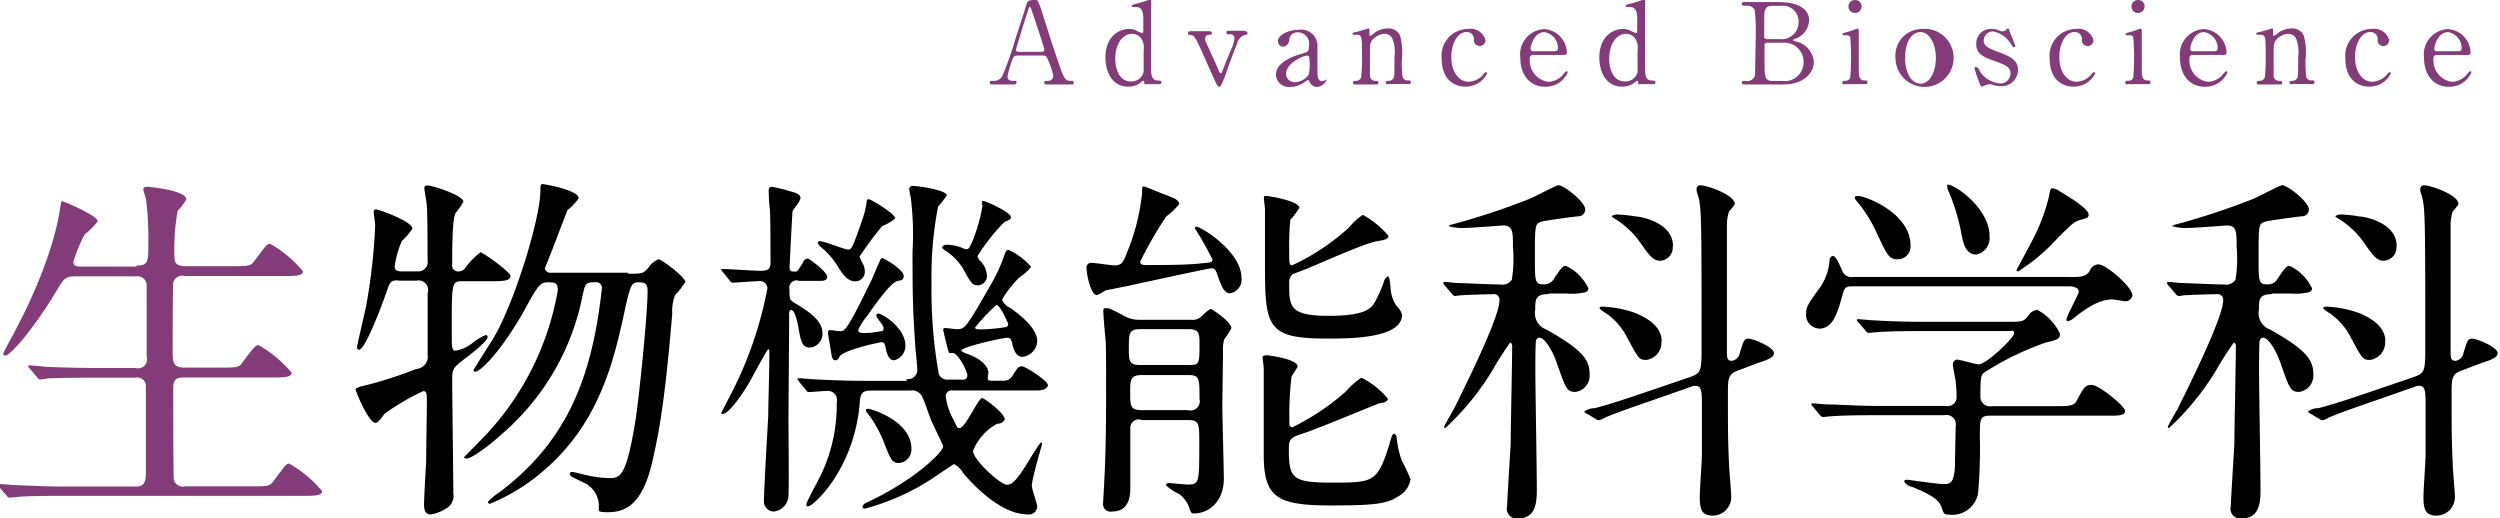 <svg xmlns="http://www.w3.org/2000/svg" width="221.09" height="45.82" viewBox="0 0 221.09 45.82" preserveAspectRatio="none"><defs><style>.a{fill:#843b79;}</style></defs><title>head_03_sp</title><path class="a" d="M2746.17,1880.53c1,0,1-.38,1-2a28.32,28.32,0,0,0-.19-3.74c0-.16-0.26-0.86-0.26-1s0.13-.22.35-0.22,3.46,0.32,3.46,1.12a5.34,5.34,0,0,1-.77,1,19,19,0,0,0-.29,3.68c0,0.83,0,1.22,1,1.22h4.13c1.47,0,1.63,0,2-.54,1-1.31,1.06-1.44,1.34-1.44a10.81,10.81,0,0,1,2.91,2.43c0,0.42-.74.42-1.7,0.42h-8.77a0.82,0.82,0,0,0-1,.54c-0.06.26-.06,5.25-0.06,6.18s0.06,1.38,1.06,1.38h3.17c1.5,0,1.66,0,2-.54,1-1.31,1.09-1.44,1.38-1.44a10.81,10.81,0,0,1,2.91,2.43c0,0.42-.74.42-1.73,0.42h-7.74c-0.93,0-1,.32-1,1.09,0,1,0,7.84.06,8a0.85,0.85,0,0,0,1,.54h5.86c1.47,0,1.63,0,2-.54,1-1.31,1.06-1.47,1.34-1.47a10.83,10.83,0,0,1,2.91,2.43c0,0.42-.74.42-1.7,0.42h-21.25c-2.82,0-3.74.06-4,.1-0.13,0-.58.06-0.7,0.06a0.34,0.34,0,0,1-.26-0.19l-0.64-.74a0.3,0.3,0,0,1-.13-0.22c0-.06,0-0.06.13-0.06s1.18,0.1,1.41.1c1.57,0.06,2.88.13,4.38,0.13h6.11c0.58,0,1.06,0,1.06-1.15v-7.71a0.76,0.76,0,0,0-.93-0.77h-3.74c-2.82,0-3.74.06-4,.06a5.61,5.61,0,0,1-.67.1,0.39,0.39,0,0,1-.29-0.22l-0.64-.74a0.55,0.55,0,0,1-.13-0.19c0-.06,0-0.1.13-0.1s1.18,0.1,1.41.13c1.57,0.06,2.88.1,4.38,0.1h3.55a0.8,0.8,0,0,0,1-1v-6.27a0.8,0.8,0,0,0-.93-0.83h-5.28c-1,0-1.06.1-1.86,1.44-1.76,2.94-3.94,5.57-4.45,5.57a0.16,0.16,0,0,1-.16-0.19c0-.06.51-1,0.8-1.54,3.52-6.5,4.13-10.62,4.22-11.26s0.13-.67.19-0.67,3.14,1.25,3.14,1.79a6.54,6.54,0,0,1-1.15,1.15,12.33,12.33,0,0,0-1,2.43c0,0.42.38,0.42,0.8,0.42h4.74Z" transform="translate(-2734.05 -1857.05)"/><path d="M2769.28,1881.84c-0.7,0-.74.13-1.09,1.15-0.29.83-1.82,5-2.4,5a0.22,0.22,0,0,1-.16-0.26c0-.19.64-2.82,0.83-3.78a52.07,52.07,0,0,0,.77-7c0-.16-0.13-1-0.13-1.12s0-.26.22-0.26,3.2,1.06,3.2,1.7a6,6,0,0,1-.93,1.09,8.54,8.54,0,0,0-.64,2.27c0,0.42.42,0.42,0.67,0.42H2771a0.83,0.83,0,0,0,.86-1c0-1.66,0-3.87-.06-4.77,0-.26-0.22-1.34-0.22-1.6s0.26-.22.35-0.22c0.35,0,3.1.86,3.1,1.44a6.94,6.94,0,0,1-.7,1c-0.13.35-.29,0.86-0.29,4.54a0.51,0.51,0,0,0,.51.61,0.74,0.74,0,0,0,.58-0.22,6.91,6.91,0,0,1,1.41-1.47c0.19,0,2.66,1.73,2.66,2.11s-0.58.45-1.54,0.45H2775c-1,0-1,0-1,4.35,0,1.63,0,1.79.38,1.79a3.28,3.28,0,0,0,1.41-.64,4.6,4.6,0,0,1,1.22-.74,0.16,0.16,0,0,1,.16.19c0,0.38-1.66,1.63-1.82,1.76-1.15.86-1.31,1-1.31,1.86,0,1.6.1,8.7,0.1,10.14a1.31,1.31,0,0,1-.51,1.31,3.9,3.9,0,0,1-1.47.61c-0.48,0-.61-0.38-0.61-0.86,0-.64.16-3.33,0.19-3.87,0-1.28.06-4.13,0.06-5.18,0-.74,0-1-0.32-1a20.61,20.61,0,0,0-3.42,2c-0.45.61-.58,0.8-0.83,0.8-0.54,0-1.73-2.69-1.73-3a1.84,1.84,0,0,1,.67-0.26,37.63,37.63,0,0,0,4.7-1.5,1.1,1.1,0,0,0,1-1.28c0-.67,0-4.74,0-5.44a0.85,0.85,0,0,0-1-1.09h-1.6Zm20.29-.58c1.25,0,1.38,0,1.82-.54a1.88,1.88,0,0,1,.9-0.74c0.29,0,2.37,1.6,2.37,2a6.19,6.19,0,0,1-.9,1.15,3.92,3.92,0,0,0-.26,1.66c-0.67,8.1-1.25,10.88-1.79,13.21-0.9,3.81-2.46,4.35-3.94,4.35-0.77,0-.77-0.1-0.77-0.29a2.29,2.29,0,0,0-1.41-2.37l-0.93-.45a0.41,0.41,0,0,1-.22-0.29c0-.16.19-0.16,0.26-0.16s0.7,0.16.86,0.19a9.94,9.94,0,0,0,2.3.35c1,0,1.54,0,2.34-4.8,0.32-1.82,1.12-9.6,1.12-11.74,0-.77-0.35-0.77-0.86-0.77s-0.67.22-1.12,2.3c-1,4.64-2.27,10.24-7.42,14.53a17.2,17.2,0,0,1-4.54,2.75,0.19,0.19,0,0,1-.19-0.16,4.78,4.78,0,0,1,1-.83c5.66-4.26,7.68-9.34,8.7-15.2,0.16-1,.38-2.62.38-2.82a0.49,0.49,0,0,0-.54-0.58c-0.93,0-.93.13-1.18,1.28a21.63,21.63,0,0,1-7.1,12.13c-1,.93-2.66,2.18-3.14,2.18-0.06,0-.22,0-0.22-0.13,0.19-.19,1.66-1.66,2.21-2.27a24.88,24.88,0,0,0,6.08-12.48c0-.7-0.29-0.7-0.9-0.7s-0.83.22-1.86,2.11c-1.92,3.55-4,5.79-4.54,5.79a0.13,0.13,0,0,1-.16-0.13c0-.06,1.44-2.3,1.7-2.72,1.89-3.1,4.13-10.46,4.22-13,0-.64,0-0.74.19-0.74s3.2,0.54,3.2,1.25a5.33,5.33,0,0,1-1,1.06c-0.35.9-1.63,4.29-2,5.15a0.51,0.51,0,0,0,.58.38h6.78Z" transform="translate(-2734.05 -1857.05)"/><path d="M2804.67,1881.87a0.65,0.65,0,0,0-.8.8c0,0.8,0,.9.42,1.15,1.22,0.74,2.5,1.54,2.5,2.72a1.23,1.23,0,0,1-1.12,1.25c-0.7,0-.8-0.61-1-1.7-0.13-.8-0.38-1.63-0.64-1.63s-0.19.51-.19,0.64c0,1.44-.06,7.9-0.06,9.22,0,1,.06,5.63,0,6.4a1.47,1.47,0,0,1-1.31,1.57,0.9,0.9,0,0,1-.86-1c0-.93.32-6.3,0.38-7.49,0-.9.1-4.13,0.1-5.25,0-.54,0-0.61-0.1-0.61s-1.41,2.46-1.66,2.91c-0.58,1-1.82,2.82-2.4,2.82a0.1,0.1,0,0,1-.1-0.1s1.15-2.21,1.34-2.62a34.26,34.26,0,0,0,2.75-8.42,0.69,0.69,0,0,0-.86-0.61c-0.35,0-2,.13-2.21.13a0.37,0.37,0,0,1-.29-0.22l-0.51-.64a0.91,0.91,0,0,1-.22-0.29c0-.06.06-0.06,0.13-0.06,0.51,0,2.85.16,3.33,0.16,0.7,0,.9-0.16.9-0.74s0-4.42-.06-4.74-0.1-1.38-.1-1.6,0.06-.35.32-0.35a15.75,15.75,0,0,1,1.66.42c0.54,0.13.83,0.29,0.83,0.58s-0.67,1-.7,1.18-0.26,4.7-.26,4.9c0,0.35.06,0.42,0.51,0.42,0.19,0,.22-0.1.64-0.74a0.6,0.6,0,0,1,.45-0.42c0.13,0,1.73,1.18,1.73,1.63,0,0.13-.06.35-0.61,0.35h-1.92Zm9.57,8.7a0.81,0.81,0,0,0,.93-0.86c0-.29-0.13-1.57-0.16-1.82-0.22-3.3-.26-4.26-0.26-8.58a26.4,26.4,0,0,0-.16-4.83,4.5,4.5,0,0,1-.13-0.64,0.3,0.3,0,0,1,.32-0.35c0.48,0,3,.38,3,0.83a7.17,7.17,0,0,1-.77,1,32,32,0,0,0-.58,6.66,42.45,42.45,0,0,0,.64,8.13,0.79,0.79,0,0,0,.83.51h1.25a0.36,0.36,0,0,0,.45-0.35c0-.45-0.86-2-1.28-2s-0.32,0-.38-0.13-0.48-1.86-.48-1.92a0.16,0.16,0,0,1,.19-0.16c0.16,0,.83.1,1,0.1,0.74,0,.77,0,3.17-4.19a14.23,14.23,0,0,0,1-2.21c0.16-.51.26-0.61,0.42-0.61a5.73,5.73,0,0,1,2,1.5,4,4,0,0,1-1,.9,8.78,8.78,0,0,0-1.57,2,1.37,1.37,0,0,0,.74.74c0.54,0.38,2.37,1.7,2.37,2.91a1.48,1.48,0,0,1-1.31,1.41c-0.64,0-.83-0.86-0.9-1.15s-0.1-.54-0.45-0.54-4.06.8-4.06,1.15a1.39,1.39,0,0,0,.58.29c1.25,0.45,1.82,1.15,1.82,1.66,0,0.06-.06.42-0.06,0.48,0,0.22.22,0.22,0.35,0.22h1a0.91,0.91,0,0,0,.9-0.54c0.38-.58.48-0.74,0.77-0.74s2.3,1.28,2.3,1.66-0.61.48-.93,0.48h-7.46a0.53,0.53,0,0,0-.64.58,5.85,5.85,0,0,0,.74,2.11c0.26,0.58.29,0.64,0.48,0.64,0.51,0,1.66-2.66,2-2.66,0.16,0,2,1.34,2,1.89a0.69,0.69,0,0,1-.67.38,4.74,4.74,0,0,0-2.14,2.4c0,0.8,2.43,3,3,3s1.06-.67,2.3-2.72c0.58-.9.64-1,0.74-1s0.06,0.06.06,0.13-0.9,3.07-.9,3.68c0,0.29.48,1.6,0.48,1.86a0.74,0.74,0,0,1-.86.67c-2.43,0-4.93-2.75-5.66-3.62a2.32,2.32,0,0,0-.83-0.83c-0.06,0-1.6,1.06-1.89,1.25a20.42,20.42,0,0,1-6,2.69,0.2,0.2,0,0,1-.22-0.16,0.56,0.56,0,0,1,.32-0.35c4.32-2,6.82-4.51,6.82-5,0-.1-0.8-1.7-1.06-2.3-0.16-.38-0.7-2-0.86-2.21a1,1,0,0,0-1-.42h-3.42c-0.9,0-1,.29-1.06,1.34-0.58,5.79-4.13,8.9-4.54,8.9-0.1,0-.16,0-0.16-0.19s1.18-2.34,1.38-2.78a14.43,14.43,0,0,0,1.31-6.24,0.81,0.81,0,0,0-.83-1c-0.26,0-1.38.1-1.6,0.1s-0.13,0-.32-0.22l-0.54-.64c0-.06-0.19-0.22-0.19-0.26a0.11,0.11,0,0,1,.13-0.1c0.22,0,1.22.1,1.44,0.1,2,0.1,3.26.13,4.35,0.13h3.74Zm-3.9-10.24a1.56,1.56,0,0,1,.19.7,0.84,0.84,0,0,1-.8.9c-0.61,0-1-.35-1.6-1.34a6.64,6.64,0,0,0-1.41-1.63,1,1,0,0,1-.35-0.42,0.19,0.19,0,0,1,.22-0.16c0.32,0,2.18.74,2.46,0.74s0.35,0,1.22-2.53a8.34,8.34,0,0,0,.42-1.66c0-.1,0-0.26.19-0.26s2.34,1.28,2.34,1.7a4,4,0,0,1-1.15.67,31.48,31.48,0,0,0-2,2.69A3.72,3.72,0,0,0,2810.33,1880.34Zm1.22,4.58a0.15,0.15,0,0,1,.16-0.13c0.32,0,2.4,1.22,2.4,2.85a1.31,1.31,0,0,1-1,1.28c-0.51,0-.67-0.7-0.77-1.18-0.06-.26-0.1-0.42-0.38-0.42-1.12.22-3.42,0.8-3.68,1.28a0.4,0.4,0,0,1-.35.32c-0.22,0-.29-0.16-0.35-0.45-0.1-.67-0.32-1.86-0.32-2a0.19,0.19,0,0,1,.19-0.22c0.1,0,.74.1,0.9,0.1,0.38,0,.58,0,2.82-4.64,0.06-.16.54-1.28,0.61-1.41,0.13-.32.19-0.42,0.29-0.42s1.89,1,1.89,1.6c0,0.32-.22.38-0.51,0.42-0.64.1-2.08,2.18-2.72,3.1a5.24,5.24,0,0,0-.8,1.25c0,0.26.35,0.26,0.42,0.26a8,8,0,0,0,1.76-.19C2812.44,1885.84,2811.55,1885.33,2811.55,1884.91Zm2,13.09c-0.61,0-.74-0.32-1.25-1.6a10.73,10.73,0,0,0-1.47-2.72,0.67,0.67,0,0,1-.22-0.38,0.18,0.18,0,0,1,.16-0.1c0.35,0,3.87,1.09,3.87,3.52A1.2,1.2,0,0,1,2813.5,1898Zm7.39-22.62c0-.06-0.06-0.35-0.06-0.42a0.1,0.1,0,0,1,.13-0.13c0.22,0,2.43,1,2.43,1.41,0,0.19-.06.22-0.58,0.45a17.31,17.31,0,0,0-2.37,3,0.83,0.83,0,0,0,.32.51,2,2,0,0,1,.51,1.22,0.82,0.82,0,0,1-.77.86c-0.51,0-.61-0.13-1.34-1.47a5,5,0,0,0-1.57-1.6,0.62,0.62,0,0,1-.29-0.29,0.45,0.45,0,0,1,.48-0.22,3.51,3.51,0,0,1,1.41.32,0.74,0.74,0,0,0,.38.06C2820,1878.93,2820.89,1876.05,2820.89,1875.38Zm1.22,8.64a15.89,15.89,0,0,0-1.89,2c0,0.16.32,0.16,0.48,0.16a16.07,16.07,0,0,0,2.18-.19,0.28,0.28,0,0,0,.26-0.35C2823,1885.23,2822.49,1884,2822.11,1884Z" transform="translate(-2734.05 -1857.05)"/><path d="M2839.71,1877.23a0.14,0.14,0,0,1,.13-0.13c0.45,0,4,2.21,4,4.51a1.23,1.23,0,0,1-1,1.38c-0.54,0-.77-0.61-1.15-1.7-0.13-.32-0.16-0.51-0.54-0.51-0.22,0-6.24,1.31-7.42,1.57l-1.92.38a4.33,4.33,0,0,1-.74.42c-0.58,0-.93-1.89-0.93-2.37a0.41,0.41,0,0,1,.48-0.48c0.32,0,1.7.22,2,.22,0.64,0,.77-0.29,1.09-1.12a18.74,18.74,0,0,0,1.34-5.25c0-.54,0-0.61.16-0.61s1.66,0.67,2,.77c0.67,0.26,1.12.42,1.12,0.8a6.26,6.26,0,0,1-1.15,1.09,34.67,34.67,0,0,0-2.3,4c0,0.29.35,0.29,0.58,0.29,1.28,0,3.39,0,4.64-.13,1.06-.1,1.18-0.1,1.18-0.35A27.7,27.7,0,0,0,2839.71,1877.23Zm-4.77,16.93a0.76,0.76,0,0,0-.93.83v5.12c0,0.64,0,2.18-1.63,2.18a0.67,0.67,0,0,1-.77-0.8c0-.29.1-1.7,0.1-2,0.13-2.24.16-5.09,0.16-7.87,0-2.62,0-4.16-.06-4.67s-0.19-2.08-.19-2.46a0.19,0.19,0,0,1,.22-0.19c0.32,0,.45.06,1.73,0.74a2.54,2.54,0,0,0,1.25.29h4.54a1.15,1.15,0,0,0,.9-0.26,4.6,4.6,0,0,1,.83-0.7c0.16,0,1.86,1.15,1.86,1.7a8.58,8.58,0,0,1-.64,1,3.52,3.52,0,0,0-.1,1.12s-0.06,4.06-.06,4.83c0,0.93.13,5.38,0.13,6.37,0,2-1.31,3.07-2.66,3.07-0.22,0-.29-0.16-0.38-0.45a2.47,2.47,0,0,0-.93-1.28,4.25,4.25,0,0,1-1.15-.77,0.21,0.21,0,0,1,.22-0.19c0.26,0,1.47.13,1.73,0.13,1,0,1-.19,1-3.62,0-1.79,0-2.08-1-2.08h-4.19Zm4.19-4.83c1,0,1-.06,1-1.89,0-.77,0-1.28-0.9-1.28h-4.35c-1,0-1,.38-1,1.7,0,1.06,0,1.47,1,1.47h4.16Zm0,4a0.82,0.82,0,0,0,1-1c0-1.86,0-2.11-1-2.11H2835c-1,0-1,.48-1,1.47,0,1.25,0,1.63,1,1.63h4.16Zm16.74-.54c-0.1,0-5.38,2.21-6.4,2.53-1.28.42-1.44,0.48-1.44,1.5,0,2.53.32,2.91,3.78,2.91,3.71,0,4.06,0,5.12-3.42,0.22-.77.26-0.9,0.42-0.9a0.42,0.42,0,0,1,.22.38,8.23,8.23,0,0,0,.45,2,13.13,13.13,0,0,1,.77,1.66,2.09,2.09,0,0,1-1.09,1.5c-1,.67-2.18.8-6,0.8-4.7,0-5.82-.74-5.89-4.22,0-1.12,0-6.66,0-7.9,0-.13-0.1-0.86-0.1-1s0.26-.16.38-0.16,2.72,0.32,2.72,1a9.49,9.49,0,0,1-.54.86,29,29,0,0,0-.19,4.13,0.31,0.31,0,0,0,.26.38,21.25,21.25,0,0,0,4.7-3.14,7.28,7.28,0,0,1,1.41-1.25,7.41,7.41,0,0,1,2.34,1.86C2856.76,1892.56,2856.51,1892.66,2855.87,1892.75Zm-7.81-10.66c0,2,0,2.85,3.46,2.85s3.87-.7,4.25-1.47a10.44,10.44,0,0,0,.67-1.57,0.74,0.74,0,0,1,.35-0.45c0.22,0,.22,1.25.29,1.44a2.73,2.73,0,0,0,.54,1.25,1.53,1.53,0,0,1,.42.7c0,2.11-4.61,2.11-6.62,2.11-5.18,0-5.5-.93-5.5-6.24,0-.8,0-4.45,0-5.18,0-.16-0.1-0.9-0.1-1.06s0.16-.13.26-0.13,2.88,0.42,2.88,1.06a8.27,8.27,0,0,1-.8,1.06,24.35,24.35,0,0,0-.1,2.72c0,1.15,0,1.28.29,1.28a19.89,19.89,0,0,0,5-3.33,5.63,5.63,0,0,1,1.22-1.12,7.93,7.93,0,0,1,2.27,1.86c0,0.22-.22.35-0.9,0.45-1.09.13-5.5,2.14-6.43,2.5l-1.18.45A1.09,1.09,0,0,0,2848.06,1882.1Z" transform="translate(-2734.05 -1857.05)"/><path d="M2871,1883.06c-1.18,0-1.18.48-1.18,1.38a1.54,1.54,0,0,0,1,1.76c3.17,1.79,3.81,2.66,3.81,3.94a1.46,1.46,0,0,1-1.25,1.57c-0.77,0-.86-0.29-1.7-2.69-0.32-.9-1-2.11-1.5-2.11a0.34,0.34,0,0,0-.29.26c-0.06.22-.06,2.08-0.06,2.69,0,1.47.13,8.74,0.13,10.37,0,1.06,0,2.66-1.63,2.66a0.86,0.86,0,0,1-1-1.06c0-.32.29-5,0.32-5.57,0-1.41.13-7.17,0.13-8.58,0-.06,0-0.32-0.19-0.32a28.67,28.67,0,0,0-1.57,2.46,23.29,23.29,0,0,1-4.16,5.09,0.1,0.1,0,0,1-.1-0.1c0-.1.77-1.41,0.9-1.66,1.34-2.69,4-8.13,4-9.54a0.5,0.5,0,0,0-.61-0.54c-0.58,0-2.34.06-2.88,0.1-0.06,0-.35.06-0.45,0.06a0.4,0.4,0,0,1-.26-0.19l-0.64-.74a0.41,0.41,0,0,1-.13-0.22,0.11,0.11,0,0,1,.13-0.1c0.16,0,1,.1,1.15.1,0.35,0,3,.13,3.78.13a1,1,0,0,0,1-.42,11.72,11.72,0,0,0,.1-2.88c0-1.34,0-1.92-.86-1.92-0.1,0-2.91.22-3.46,0.22a4.38,4.38,0,0,1-1.38-.16,0.66,0.66,0,0,1,.35-0.16,61.8,61.8,0,0,0,6.78-2.24c0.42-.16,2.4-1.22,2.59-1.22,0.48,0,2.37,1.47,2.37,2.14a0.61,0.61,0,0,1-.61.61c-0.16,0-2.78.35-3.17,0.45-0.67.19-.67,0.19-0.67,3.23,0,2.08,0,2.34.8,2.34a1,1,0,0,0,.93-0.58c0.61-.9.77-1.06,1-1.06a4.06,4.06,0,0,1,2,2,0.37,0.37,0,0,1-.35.35,5.17,5.17,0,0,1-1.54.1H2871Zm16.86,6.72c-1,.32-1,0.74-1,2.11,0,3,0,4.16.1,6.18,0,0.45.19,2.4,0.19,2.82a1.64,1.64,0,0,1-1.63,1.76c-1,0-1.15-.61-1.15-1.66,0-.61.19-3.2,0.19-3.74s0-1.44,0-4.51c0-1.15-.06-1.57-0.58-1.57a0.89,0.89,0,0,0-.42.1l-3.58,1.25c-0.83.29-3.1,1.06-4,1.47a1.65,1.65,0,0,1-.51.22,0.51,0.51,0,0,1-.29-0.1l-0.8-.48a0.34,0.34,0,0,1-.22-0.19,1.48,1.48,0,0,1,.9-0.29c1.38-.35,2.88-0.86,4.77-1.5l3.58-1.22c1-.35,1.12-0.45,1.12-2.37,0-12.25,0-12.8-.38-13.92a0.85,0.85,0,0,1-.06-0.35,0.32,0.32,0,0,1,.38-0.35c0.51,0,3,.83,3,1.66a3.19,3.19,0,0,1-.51.64,4.1,4.1,0,0,0-.19,1.12c0,1.15,0,10.69,0,11.1,0,0.74,0,1,.45,1a0.85,0.85,0,0,0,.7-0.74c0.35-1.09.38-1.22,0.77-1.22s2.24,0.74,2.24,1.28c0,0.38-.51.58-1.5,0.9Zm-6.88-2.56a1.55,1.55,0,0,1-1.34,1.66c-0.64,0-.7-0.16-1.63-1.86a5.82,5.82,0,0,0-1.89-2.24,3.33,3.33,0,0,1-.61-0.45c0-.16.16-0.16,0.26-0.16a9.32,9.32,0,0,1,2.94.58C2879.74,1885.17,2881,1885.94,2881,1887.22Zm1-8.42a1.18,1.18,0,0,1-1.09,1.31c-0.64,0-.93-0.38-1.89-1.76a7.66,7.66,0,0,0-2.21-2,0.65,0.65,0,0,1-.22-0.19,1,1,0,0,1,.67-0.13,10.94,10.94,0,0,1,1.44.16C2879.23,1876.21,2882,1876.75,2882,1878.8Z" transform="translate(-2734.05 -1857.05)"/><path d="M2916.86,1881.55c1.25,0,1.63,0,2-.54a0.84,0.84,0,0,1,.77-0.58c0.67,0,3,2,3,2.75a0.62,0.62,0,0,1-.64.51c-0.1,0-1-.16-1.12-0.16-0.77,0-1.73.29-3.36,1.6a1.17,1.17,0,0,1-.58.32,0.14,0.14,0,0,1-.13-0.13c0-.35,1.09-2.21,1.09-2.5s-0.42-.45-0.86-0.45h-19c-0.58,0-.86,0-1,0.64-0.42,1.47-.8,3.1-2.08,3.1a1.22,1.22,0,0,1-1.18-1.25c0-.67.16-0.9,1.15-2.27a4.8,4.8,0,0,0,.93-2.56,0.42,0.42,0,0,1,.26-0.35c0.29,0,.54.58,0.9,1.41a0.85,0.85,0,0,0,.93.45h18.85Zm-10.78,11.39a0.79,0.79,0,0,0,1-.83,11.77,11.77,0,0,0-.1-1.5c-0.1-.48-0.22-1.12-0.22-1.25a0.43,0.43,0,0,1,.35-0.51c0.29,0,1.63.42,1.92,0.42,0.7,0,3.14-2.37,3.14-2.72s-0.16-.22-0.61-0.22H2904c-0.77,0-2.94,0-4,.1-0.13,0-.58.06-0.7,0.06a0.34,0.34,0,0,1-.26-0.19l-0.64-.74a0.3,0.3,0,0,1-.13-0.22,0.08,0.08,0,0,1,.1-0.06c0.22,0,1.18.1,1.41,0.1,0.93,0.06,2.59.13,4.42,0.13h7.23c1.44,0,1.57,0,2-.54a1,1,0,0,1,.8-0.51,4.61,4.61,0,0,1,2,2.11c0,0.48-.29.54-1.25,0.77a25.76,25.76,0,0,0-5.31,2.56c-0.42.26-.48,0.29-0.48,2.21a0.84,0.84,0,0,0,1,.86h5.54c1.31,0,1.76,0,2-.54,0.61-1.09.7-1.34,1.31-1.34s2.94,1.86,2.94,2.3-0.64.42-1.7,0.42h-10.21c-0.93,0-.93.26-0.93,1.89a44.93,44.93,0,0,1-.16,5,2.32,2.32,0,0,1-2.59,1.86c-0.45,0-.48-0.19-0.61-0.58-0.26-.86-1.25-1.28-2.59-1.86a1.07,1.07,0,0,1-.74-0.48c0-.16.19-0.16,0.29-0.16s2.69,0.38,3.2.38,0.93,0,1-1.63c0-.7.06-3,0.06-3.46a0.83,0.83,0,0,0-1-1H2900c-0.77,0-2.94,0-4.06.1-0.1,0-.54.06-0.67,0.06a0.45,0.45,0,0,1-.29-0.19l-0.61-.74a0.3,0.3,0,0,1-.13-0.22,0.08,0.08,0,0,1,.1-0.06c0.22,0,1.18.1,1.41,0.1,0.93,0,2.59.13,4.42,0.13h6Zm-7.71-18.56c0.64,0,4.64,1.5,4.64,4.38a1.13,1.13,0,0,1-1.09,1.22c-0.8,0-.93-0.26-1.89-2.3a12,12,0,0,0-1.86-2.94,0.52,0.52,0,0,1-.1-0.29A0.43,0.43,0,0,1,2898.37,1874.39Zm11.62,3.55a1.46,1.46,0,0,1-1.18,1.63c-1,0-1.18-1.22-1.31-1.89a17.59,17.59,0,0,0-1.09-3.62,1.19,1.19,0,0,1-.16-0.64C2906.52,1873.11,2910,1875.31,2910,1877.94Zm8.77-1.92c0,0.29-.13.32-0.7,0.48s-0.7.29-2,1.57a16.66,16.66,0,0,1-3.55,3,0.14,0.14,0,0,1-.13-0.13s1.12-2.08,1.25-2.34a17,17,0,0,0,1.63-4.19c0.1-.61.13-0.7,0.32-0.7a1.46,1.46,0,0,1,.61.26C2917.05,1874.48,2918.75,1875.51,2918.75,1876Z" transform="translate(-2734.05 -1857.05)"/><path d="M2935,1883.06c-1.18,0-1.18.48-1.18,1.38a1.54,1.54,0,0,0,1,1.76c3.17,1.79,3.81,2.66,3.81,3.94a1.46,1.46,0,0,1-1.25,1.57c-0.77,0-.86-0.29-1.7-2.69-0.32-.9-1-2.11-1.5-2.11a0.34,0.34,0,0,0-.29.26c-0.06.22-.06,2.08-0.06,2.69,0,1.47.13,8.74,0.13,10.37,0,1.06,0,2.66-1.63,2.66a0.86,0.86,0,0,1-1-1.06c0-.32.29-5,0.32-5.57,0-1.41.13-7.17,0.13-8.58,0-.06,0-0.32-0.19-0.32a28.67,28.67,0,0,0-1.57,2.46,23.29,23.29,0,0,1-4.16,5.09,0.1,0.1,0,0,1-.1-0.1c0-.1.77-1.41,0.9-1.66,1.34-2.69,4-8.13,4-9.54a0.5,0.5,0,0,0-.61-0.54c-0.58,0-2.34.06-2.88,0.1-0.06,0-.35.06-0.45,0.06a0.4,0.4,0,0,1-.26-0.19l-0.64-.74a0.41,0.41,0,0,1-.13-0.22,0.11,0.11,0,0,1,.13-0.1c0.16,0,1,.1,1.15.1,0.35,0,3,.13,3.78.13a1,1,0,0,0,1-.42,11.72,11.72,0,0,0,.1-2.88c0-1.34,0-1.92-.86-1.92-0.1,0-2.91.22-3.46,0.22a4.38,4.38,0,0,1-1.38-.16,0.66,0.66,0,0,1,.35-0.16,61.8,61.8,0,0,0,6.78-2.24c0.42-.16,2.4-1.22,2.59-1.22,0.48,0,2.37,1.47,2.37,2.14a0.61,0.61,0,0,1-.61.61c-0.16,0-2.78.35-3.17,0.45-0.67.19-.67,0.19-0.67,3.23,0,2.08,0,2.34.8,2.34a1,1,0,0,0,.93-0.58c0.61-.9.77-1.06,1-1.06a4.06,4.06,0,0,1,2,2,0.37,0.37,0,0,1-.35.35,5.17,5.17,0,0,1-1.54.1H2935Zm16.86,6.72c-1,.32-1,0.74-1,2.11,0,3,0,4.16.1,6.18,0,0.45.19,2.4,0.19,2.82a1.64,1.64,0,0,1-1.63,1.76c-1,0-1.15-.61-1.15-1.66,0-.61.19-3.2,0.19-3.74s0-1.44,0-4.51c0-1.15-.06-1.57-0.58-1.57a0.89,0.89,0,0,0-.42.1l-3.58,1.25c-0.83.29-3.1,1.06-4,1.47a1.65,1.65,0,0,1-.51.22,0.51,0.51,0,0,1-.29-0.1l-0.8-.48a0.34,0.34,0,0,1-.22-0.19,1.48,1.48,0,0,1,.9-0.29c1.38-.35,2.88-0.86,4.77-1.5l3.58-1.22c1-.35,1.12-0.45,1.12-2.37,0-12.25,0-12.8-.38-13.92a0.85,0.85,0,0,1-.06-0.35,0.32,0.32,0,0,1,.38-0.35c0.51,0,3,.83,3,1.66a3.19,3.19,0,0,1-.51.64,4.1,4.1,0,0,0-.19,1.12c0,1.15,0,10.69,0,11.1,0,0.74,0,1,.45,1a0.85,0.85,0,0,0,.7-0.74c0.35-1.09.38-1.22,0.77-1.22s2.24,0.74,2.24,1.28c0,0.38-.51.58-1.5,0.9Zm-6.88-2.56a1.55,1.55,0,0,1-1.34,1.66c-0.64,0-.7-0.16-1.63-1.86a5.82,5.82,0,0,0-1.89-2.24,3.33,3.33,0,0,1-.61-0.45c0-.16.16-0.16,0.26-0.16a9.32,9.32,0,0,1,2.94.58C2943.74,1885.17,2945,1885.94,2945,1887.22Zm1-8.42a1.18,1.18,0,0,1-1.09,1.31c-0.64,0-.93-0.38-1.89-1.76a7.66,7.66,0,0,0-2.21-2,0.65,0.65,0,0,1-.22-0.19,1,1,0,0,1,.67-0.13,10.94,10.94,0,0,1,1.44.16C2943.23,1876.21,2946,1876.75,2946,1878.8Z" transform="translate(-2734.05 -1857.05)"/><path class="a" d="M2826.63,1864.52a0.2,0.2,0,0,1-.24-0.16c0-.16.16-0.16,0.4-0.16a0.44,0.44,0,0,0,.41-0.44,5.39,5.39,0,0,0-.37-1.17c-0.22-.56-0.25-0.63-0.58-0.63h-2.17c-0.37,0-.41.1-0.57,0.55a8,8,0,0,0-.36,1.3c0,0.39.32,0.39,0.56,0.39s0.23,0,.23.16a0.18,0.18,0,0,1-.23.16h-1.92a0.17,0.17,0,0,1-.21-0.15c0-.17.11-0.17,0.34-0.17a0.84,0.84,0,0,0,.76-0.4,29.68,29.68,0,0,0,1.19-3.37c0.13-.4.77-2.36,0.9-2.81s0.16-.58.87-0.58a0.23,0.23,0,0,1,.22.16,6.53,6.53,0,0,1,.33.9c0.7,2.17.76,2.41,1.39,4.26,0.57,1.7.64,1.84,1.21,1.84a0.19,0.19,0,0,1,.23.17,0.18,0.18,0,0,1-.23.15h-2.16Zm-0.47-2.89a0.22,0.22,0,0,0,.25-0.16c0-.21-0.95-3-1.13-3.53-0.06-.17-0.08-0.26-0.15-0.26s-0.07,0-.18.36c-0.28.81-1.06,3.35-1.06,3.44s0.15,0.15.28,0.15h2Z" transform="translate(-2734.05 -1857.05)"/><path class="a" d="M2835.43,1864.52a0.16,0.16,0,0,1-.19-0.14c0-.13,0-0.19-0.09-0.19a2.53,2.53,0,0,0-.34.25,1.8,1.8,0,0,1-1,.27c-1.44,0-2-1.35-2-2.56,0-1.91,1.24-2.54,2.08-2.54a1.85,1.85,0,0,1,.53.08,4.26,4.26,0,0,0,.61.28c0.12,0,.13-0.15.13-0.24s0-.75,0-0.89c0-.44,0-1.17-0.63-1.17l-0.29,0a0.1,0.1,0,0,1-.1-0.08c0-.09,0-0.1.46-0.23,0.13,0,1.11-.35,1.17-0.35a0.08,0.08,0,0,1,.08.05,6.33,6.33,0,0,1,0,.78c0,0.74,0,4.36,0,5.18,0,0.53,0,1.13.57,1.15,0.17,0,.35,0,0.35.18a0.15,0.15,0,0,1-.16.14h-1.27Zm-0.24-1.11c0-.22,0-1.27,0-1.9a1.47,1.47,0,0,0-.23-1.08,1,1,0,0,0-.79-0.39c-0.78,0-1.49.81-1.49,2.21,0,1,.42,2,1.34,2A1.11,1.11,0,0,0,2835.19,1863.42Z" transform="translate(-2734.05 -1857.05)"/><path class="a" d="M2844.12,1859.81c0.1,0,.25,0,0.25.16s-0.13.16-.24,0.17a1,1,0,0,0-.66.73c-0.16.38-.89,2.28-1,2.7-0.43,1.09-.47,1.15-0.6,1.15a0.45,0.45,0,0,1-.25-0.26c-0.21-.44-0.55-1.21-0.82-1.81-1-2.26-1.08-2.44-1.43-2.51-0.18,0-.26,0-0.26-0.17s0.15-.16.26-0.16h1.61c0.1,0,.25,0,0.25.16s-0.15.16-.24,0.16a0.32,0.32,0,0,0-.36.31,0.61,0.61,0,0,0,0,.18c0.09,0.2,1,2.2,1.18,2.61a0.42,0.42,0,0,0,.2.3,0.21,0.21,0,0,0,.12-0.12c0-.06.7-1.76,0.77-1.93a3.17,3.17,0,0,0,.32-1,0.37,0.37,0,0,0-.48-0.39,0.18,0.18,0,0,1-.23-0.16c0-.16.15-0.16,0.24-0.16h1.38Z" transform="translate(-2734.05 -1857.05)"/><path class="a" d="M2850.56,1861c0,0.34,0,2,0,2.34s0,0.89.4,0.89a0.65,0.65,0,0,0,.32-0.11l0.08-.06a0.05,0.05,0,0,1,0,.06,1,1,0,0,1-.84.62,0.74,0.74,0,0,1-.66-0.45,0.17,0.17,0,0,0-.14-0.16,0.56,0.56,0,0,0-.24.14,2.24,2.24,0,0,1-1.32.47,1.14,1.14,0,0,1-1.27-1.06c0-1.19,1.68-1.7,2.26-1.87s0.66-.2.66-0.72a1,1,0,0,0-.94-1.18,0.73,0.73,0,0,0-.8.61,0.63,0.63,0,0,1-.53.66,0.47,0.47,0,0,1-.47-0.49c0-.59,1-1,1.81-1A1.43,1.43,0,0,1,2850.56,1861Zm-0.78,2.68a3.75,3.75,0,0,0,.07-1.34c0-.2,0-0.37-0.21-0.37-0.36,0-1.86.67-1.86,1.61a0.75,0.75,0,0,0,.86.73A1.54,1.54,0,0,0,2849.78,1863.66Z" transform="translate(-2734.05 -1857.05)"/><path class="a" d="M2856.79,1864.52a0.16,0.16,0,0,1-.18-0.16,0.16,0.16,0,0,1,.18-0.16,0.52,0.52,0,0,0,.48-0.21c0.1-.16.1-0.33,0.1-1.94a3,3,0,0,0-.21-1.64,0.77,0.77,0,0,0-.66-0.37,1.57,1.57,0,0,0-1,.45c-0.3.31-.3,0.46-0.3,1.61,0,0.26,0,1.48,0,1.66a0.46,0.46,0,0,0,.49.44c0.1,0,.27,0,0.27.16a0.16,0.16,0,0,1-.2.16h-1.86a0.16,0.16,0,0,1-.2-0.15c0-.17.12-0.17,0.27-0.17a0.47,0.47,0,0,0,.45-0.3,14.3,14.3,0,0,0,.08-1.91c0-1.62,0-1.87-.45-1.87l-0.29,0a0.09,0.09,0,0,1-.1-0.09c0-.08,0-0.09.4-0.17l1-.29c0.1,0,.1,0,0.1.44,0,0.14,0,.22.07,0.22a2.23,2.23,0,0,0,.41-0.3,2,2,0,0,1,1.12-.36,1.08,1.08,0,0,1,1.12.67,5.81,5.81,0,0,1,.14,2.11,10,10,0,0,0,.07,1.51,0.44,0.44,0,0,0,.45.3c0.16,0,.28,0,0.28.17a0.16,0.16,0,0,1-.2.15h-1.87Z" transform="translate(-2734.05 -1857.05)"/><path class="a" d="M2863.63,1864.71c-0.93,0-2.08-.59-2.08-2.44a2.36,2.36,0,0,1,2.31-2.66,1.38,1.38,0,0,1,1.55.95,0.51,0.51,0,1,1-1-.08,0.65,0.65,0,0,0-.68-0.6c-0.72,0-1.33.92-1.33,2.23s0.68,2.17,1.52,2.17a1.82,1.82,0,0,0,1.34-.68,0.28,0.28,0,0,1,.21-0.17,0.11,0.11,0,0,1,.1.12A2.12,2.12,0,0,1,2863.63,1864.71Z" transform="translate(-2734.05 -1857.05)"/><path class="a" d="M2869.66,1861.91a0.27,0.27,0,0,0-.32.32,1.9,1.9,0,0,0,1.66,2.06,1.88,1.88,0,0,0,1.21-.56,1.77,1.77,0,0,1,.38-0.39,0.12,0.12,0,0,1,.1.13,2.12,2.12,0,0,1-2,1.25c-1.4,0-2.19-1.11-2.19-2.56a2.25,2.25,0,0,1,2.12-2.54,2.15,2.15,0,0,1,2,2.06c0,0.18-.1.23-0.3,0.23h-2.63Zm1.84-.33c0.22,0,.33-0.05.33-0.29a1.43,1.43,0,0,0-1.2-1.4c-0.93,0-1.22,1.25-1.22,1.47a0.21,0.21,0,0,0,.26.22h1.83Z" transform="translate(-2734.05 -1857.05)"/><path class="a" d="M2879.11,1864.52a0.16,0.16,0,0,1-.19-0.14c0-.13,0-0.19-0.09-0.19a2.53,2.53,0,0,0-.34.25,1.8,1.8,0,0,1-1,.27c-1.44,0-2-1.35-2-2.56,0-1.91,1.24-2.54,2.08-2.54a1.85,1.85,0,0,1,.53.08,4.26,4.26,0,0,0,.61.28c0.12,0,.13-0.15.13-0.24s0-.75,0-0.89c0-.44,0-1.17-0.63-1.17l-0.29,0a0.1,0.1,0,0,1-.1-0.08c0-.09,0-0.1.46-0.23,0.13,0,1.11-.35,1.17-0.35a0.08,0.08,0,0,1,.08.05,6.33,6.33,0,0,1,0,.78c0,0.74,0,4.36,0,5.18,0,0.53,0,1.13.57,1.15,0.17,0,.35,0,0.35.18a0.15,0.15,0,0,1-.16.14h-1.27Zm-0.24-1.11c0-.22,0-1.27,0-1.9a1.47,1.47,0,0,0-.23-1.08,1,1,0,0,0-.79-0.39c-0.78,0-1.49.81-1.49,2.21,0,1,.42,2,1.34,2A1.11,1.11,0,0,0,2878.87,1863.42Z" transform="translate(-2734.05 -1857.05)"/><path class="a" d="M2891.5,1857.24c1.12,0,2.54.37,2.54,1.61a1.8,1.8,0,0,1-1.21,1.62,0.47,0.47,0,0,0-.24.14,2.05,2.05,0,0,0,.5.17,2,2,0,0,1,1.37,1.74c0,0.95-.85,2-2.72,2h-3.35c-0.15,0-.3,0-0.3-0.16s0.15-.16.31-0.16a0.7,0.7,0,0,0,.86-0.52c0-.2.06-3,0.06-3.41a17.19,17.19,0,0,0-.09-2.34,0.71,0.71,0,0,0-.7-0.37c-0.33,0-.44,0-0.44-0.17s0.1-.16.39-0.16h3Zm-1.17,3.59a0.27,0.27,0,0,0-.23.13c0,0.09,0,1.51,0,1.74,0,1.09,0,1.51.73,1.51h0.87a1.65,1.65,0,0,0,1.85-1.66,1.68,1.68,0,0,0-1.82-1.72h-1.36Zm1.08-.32a1.51,1.51,0,0,0,1.7-1.52,1.39,1.39,0,0,0-1.61-1.42h-0.71c-0.72,0-.72.45-0.72,1.32,0,0.5,0,1.4,0,1.49a0.28,0.28,0,0,0,.23.13h1.08Z" transform="translate(-2734.05 -1857.05)"/><path class="a" d="M2897.2,1864.52c-0.09,0-.23,0-0.23-0.16s0.12-.16.31-0.17a0.42,0.42,0,0,0,.4-0.28,22.73,22.73,0,0,0,0-3.57,0.28,0.28,0,0,0-.28-0.17l-0.31,0a0.08,0.08,0,0,1-.09-0.09c0-.07,0-0.09.5-0.23,0.13,0,.75-0.27.83-0.27s0.1,0.09.1,0.19c0,0.45,0,2.7,0,3.21,0,0.73,0,1.15.46,1.18,0.2,0,.32,0,0.32.17a0.19,0.19,0,0,1-.24.16h-1.78Zm0.32-6.9a0.57,0.57,0,0,1,.58-0.57,0.57,0.57,0,0,1,.58.57,0.58,0.58,0,0,1-.58.58A0.57,0.57,0,0,1,2897.52,1857.63Z" transform="translate(-2734.05 -1857.05)"/><path class="a" d="M2903.89,1859.62a2.57,2.57,0,1,1-2.21,2.55A2.34,2.34,0,0,1,2903.89,1859.62Zm0,4.83c0.84,0,1.36-1.08,1.36-2.28s-0.53-2.28-1.36-2.28-1.36.93-1.36,2.28C2902.53,1863.35,2903,1864.44,2903.89,1864.44Z" transform="translate(-2734.05 -1857.05)"/><path class="a" d="M2911,1859.81a0.49,0.49,0,0,0,.19,0,0.37,0.37,0,0,0,.29-0.14,0.24,0.24,0,0,1,.14-0.1c0.06,0,.08,0,0.11.13s0.54,1.32.54,1.43a0.09,0.09,0,0,1-.09.1c-0.1,0-.12,0-0.36-0.4a2.4,2.4,0,0,0-1.48-1,0.83,0.83,0,0,0-.86.81c0,0.41.27,0.64,1.28,1,1.16,0.41,1.75.78,1.75,1.58a1.44,1.44,0,0,1-1.53,1.45,2.31,2.31,0,0,1-.81-0.16,0.63,0.63,0,0,0-.19,0,0.86,0.86,0,0,0-.3.06,1.59,1.59,0,0,1-.36.13c-0.09,0-.12-0.08-0.17-0.21a13.45,13.45,0,0,1-.48-1.36,0.15,0.15,0,0,1,.12-0.17,0.58,0.58,0,0,1,.35.4,2.35,2.35,0,0,0,1.84,1.07,0.89,0.89,0,0,0,.87-0.91c0-.46-0.29-0.69-1.45-1.09s-1.58-.72-1.58-1.49a1.3,1.3,0,0,1,1.32-1.34A2,2,0,0,1,2911,1859.81Z" transform="translate(-2734.05 -1857.05)"/><path class="a" d="M2917.4,1864.71c-0.93,0-2.08-.59-2.08-2.44a2.36,2.36,0,0,1,2.31-2.66,1.38,1.38,0,0,1,1.55.95,0.51,0.51,0,1,1-1-.08,0.65,0.65,0,0,0-.68-0.6c-0.72,0-1.33.92-1.33,2.23s0.68,2.17,1.52,2.17a1.82,1.82,0,0,0,1.34-.68,0.28,0.28,0,0,1,.21-0.17,0.11,0.11,0,0,1,.1.12A2.12,2.12,0,0,1,2917.4,1864.71Z" transform="translate(-2734.05 -1857.05)"/><path class="a" d="M2922.23,1864.52c-0.09,0-.23,0-0.23-0.16s0.12-.16.31-0.17a0.42,0.42,0,0,0,.4-0.28,22.73,22.73,0,0,0,0-3.57,0.28,0.28,0,0,0-.28-0.17l-0.31,0a0.08,0.08,0,0,1-.09-0.09c0-.07,0-0.09.5-0.23,0.13,0,.75-0.27.83-0.27s0.1,0.09.1,0.19c0,0.45,0,2.7,0,3.21,0,0.73,0,1.15.46,1.18,0.2,0,.32,0,0.32.17a0.19,0.19,0,0,1-.24.16h-1.78Zm0.32-6.9a0.57,0.57,0,0,1,.58-0.57,0.57,0.57,0,0,1,.58.57,0.58,0.58,0,0,1-.58.58A0.57,0.57,0,0,1,2922.55,1857.63Z" transform="translate(-2734.05 -1857.05)"/><path class="a" d="M2928,1861.91a0.27,0.27,0,0,0-.32.32,1.9,1.9,0,0,0,1.66,2.06,1.88,1.88,0,0,0,1.21-.56,1.77,1.77,0,0,1,.38-0.39,0.12,0.12,0,0,1,.1.13,2.12,2.12,0,0,1-2,1.25c-1.4,0-2.19-1.11-2.19-2.56a2.25,2.25,0,0,1,2.12-2.54,2.15,2.15,0,0,1,2,2.06c0,0.18-.1.23-0.3,0.23H2928Zm1.84-.33c0.22,0,.33-0.05.33-0.29a1.43,1.43,0,0,0-1.2-1.4c-0.93,0-1.22,1.25-1.22,1.47a0.21,0.21,0,0,0,.26.22h1.83Z" transform="translate(-2734.05 -1857.05)"/><path class="a" d="M2936.71,1864.52a0.16,0.16,0,0,1-.18-0.16,0.16,0.16,0,0,1,.18-0.16,0.52,0.52,0,0,0,.48-0.21c0.1-.16.1-0.33,0.1-1.94a3,3,0,0,0-.21-1.64,0.77,0.77,0,0,0-.66-0.37,1.57,1.57,0,0,0-1,.45c-0.3.31-.3,0.46-0.3,1.61,0,0.26,0,1.48,0,1.66a0.46,0.46,0,0,0,.49.44c0.1,0,.27,0,0.27.16a0.16,0.16,0,0,1-.2.16h-1.86a0.16,0.16,0,0,1-.2-0.15c0-.17.12-0.17,0.27-0.17a0.47,0.47,0,0,0,.45-0.3,14.3,14.3,0,0,0,.08-1.91c0-1.62,0-1.87-.45-1.87l-0.29,0a0.09,0.09,0,0,1-.1-0.09c0-.08,0-0.09.4-0.17l1-.29c0.1,0,.1,0,0.1.44,0,0.14,0,.22.07,0.22a2.23,2.23,0,0,0,.41-0.3,2,2,0,0,1,1.12-.36,1.08,1.08,0,0,1,1.12.67,5.81,5.81,0,0,1,.14,2.11,10,10,0,0,0,.07,1.51,0.44,0.44,0,0,0,.45.3c0.16,0,.28,0,0.28.17a0.16,0.16,0,0,1-.2.15h-1.87Z" transform="translate(-2734.05 -1857.05)"/><path class="a" d="M2943.55,1864.71c-0.93,0-2.08-.59-2.08-2.44a2.36,2.36,0,0,1,2.31-2.66,1.38,1.38,0,0,1,1.55.95,0.51,0.51,0,1,1-1-.08,0.65,0.65,0,0,0-.68-0.6c-0.72,0-1.33.92-1.33,2.23s0.68,2.17,1.52,2.17a1.82,1.82,0,0,0,1.34-.68,0.28,0.28,0,0,1,.21-0.17,0.11,0.11,0,0,1,.1.12A2.12,2.12,0,0,1,2943.55,1864.71Z" transform="translate(-2734.05 -1857.05)"/><path class="a" d="M2949.58,1861.91a0.27,0.27,0,0,0-.32.32,1.9,1.9,0,0,0,1.66,2.06,1.88,1.88,0,0,0,1.21-.56,1.77,1.77,0,0,1,.38-0.39,0.12,0.12,0,0,1,.1.13,2.12,2.12,0,0,1-2,1.25c-1.4,0-2.19-1.11-2.19-2.56a2.25,2.25,0,0,1,2.12-2.54,2.15,2.15,0,0,1,2,2.06c0,0.18-.1.23-0.3,0.23h-2.63Zm1.84-.33c0.22,0,.33-0.05.33-0.29a1.43,1.43,0,0,0-1.2-1.4c-0.93,0-1.22,1.25-1.22,1.47a0.21,0.21,0,0,0,.26.22h1.83Z" transform="translate(-2734.05 -1857.05)"/></svg>
